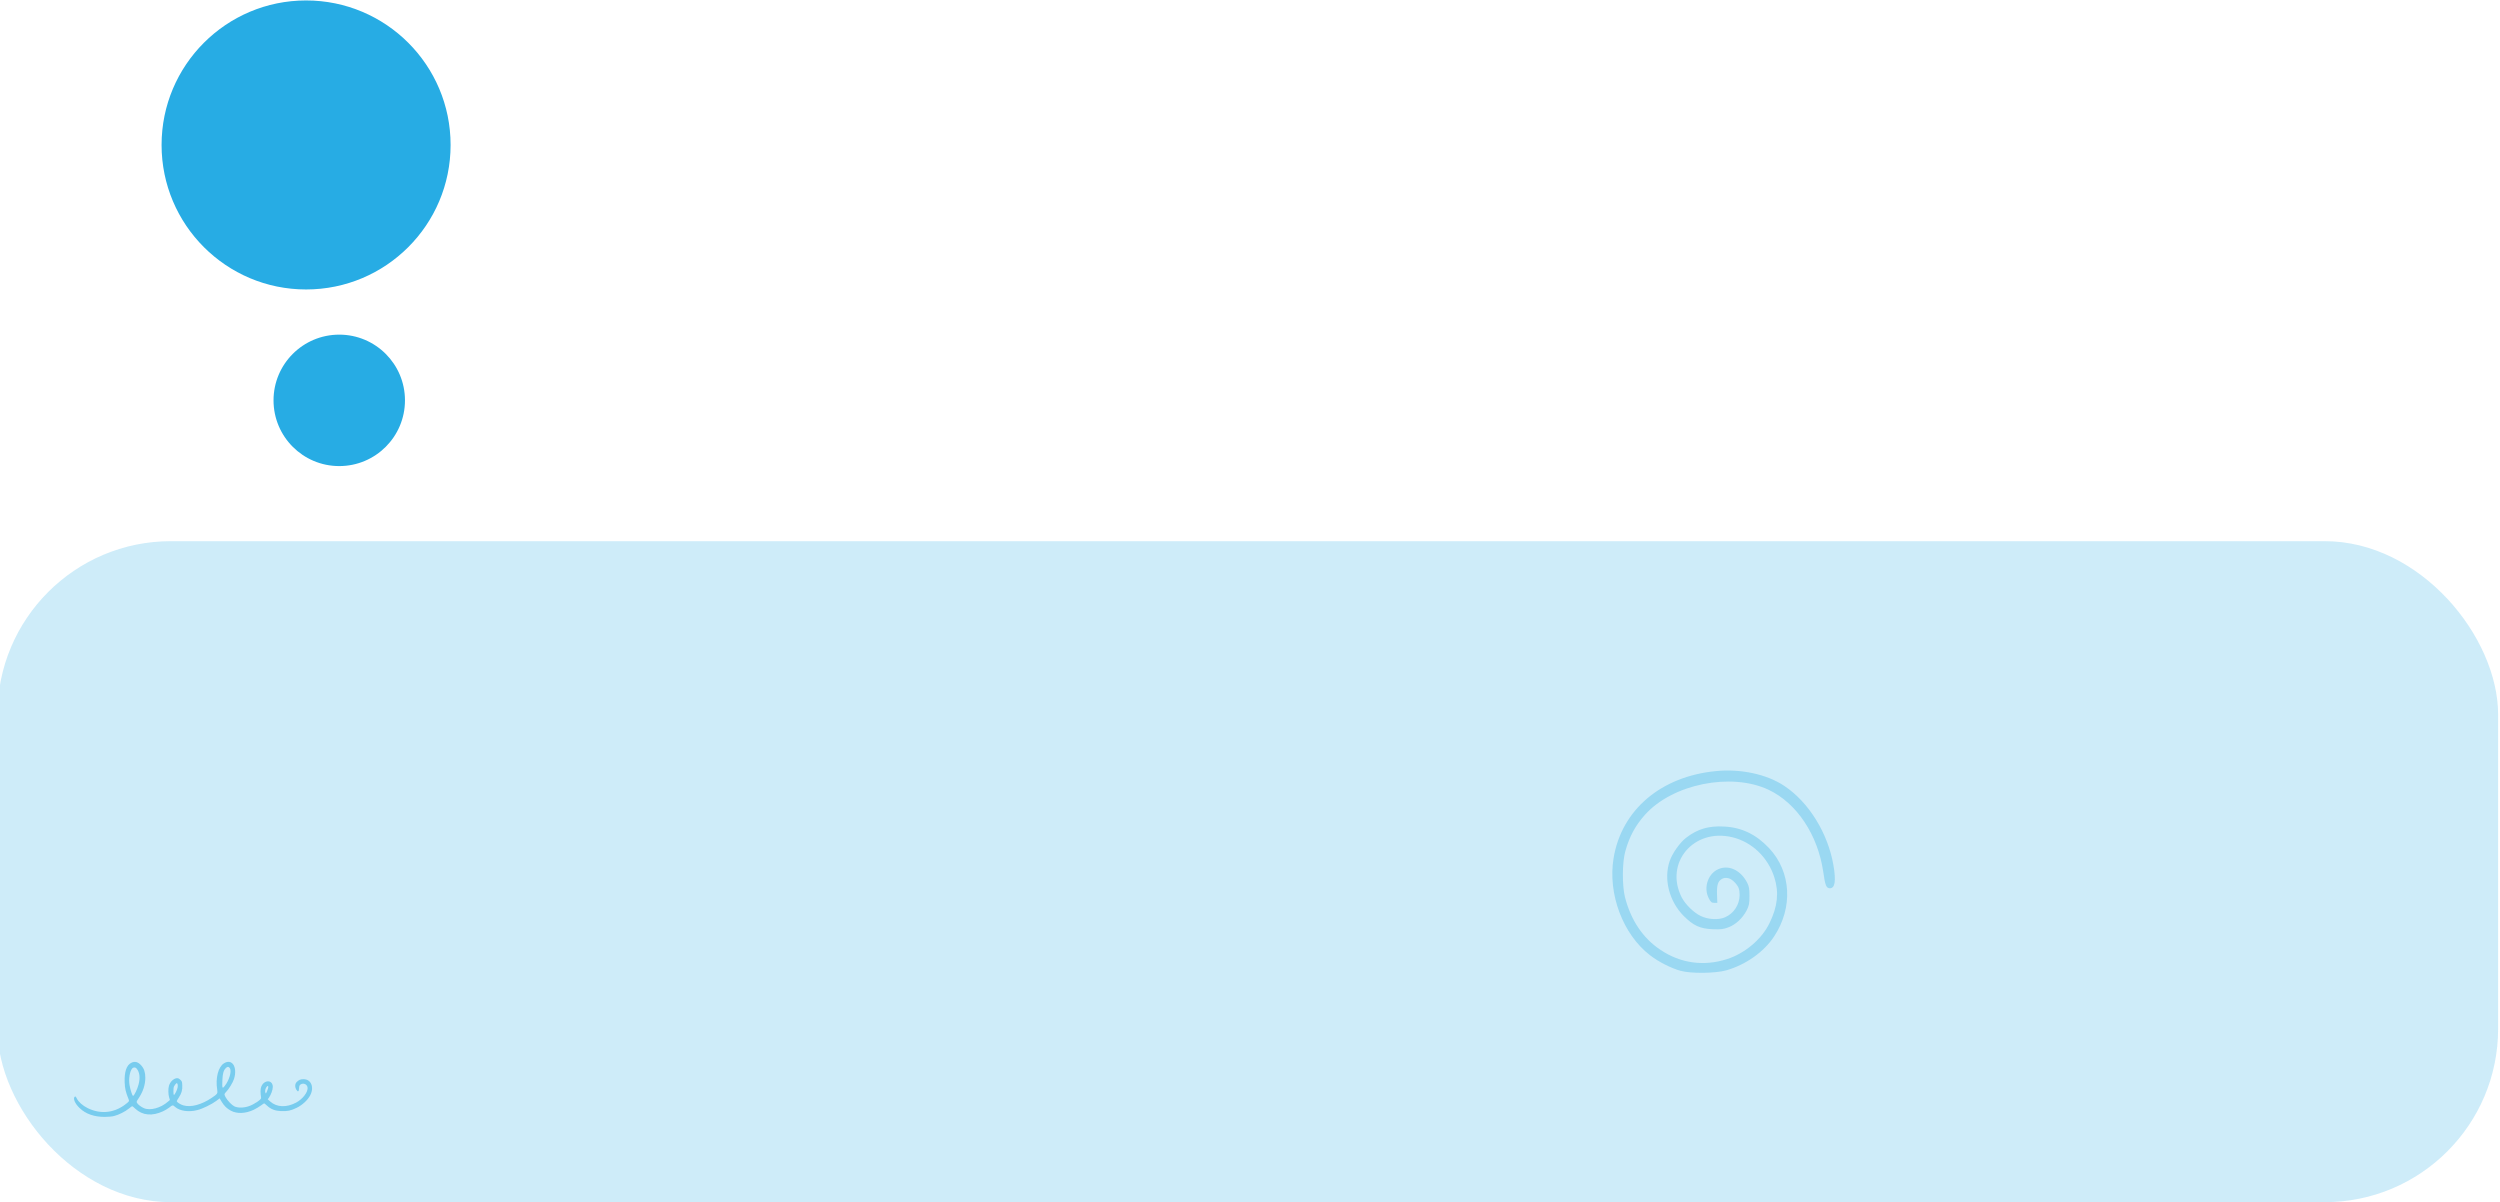 <svg xmlns="http://www.w3.org/2000/svg" width="865" height="416" viewBox="0 0 865 416" fill="none"><circle cx="105.906" cy="50.155" r="50" fill="#27ACE4"></circle><circle cx="117.381" cy="138.525" r="22.739" fill="#27ACE4"></circle><path fill-rule="evenodd" clip-rule="evenodd" d="M593.659 266.801C574.576 268.676 561.014 280.292 558.289 296.987C556.28 309.321 561.517 323.278 570.881 330.491C573.785 332.764 578.127 334.965 581.463 335.901C585.086 336.909 593.623 336.801 597.354 335.72C604.097 333.772 610.341 329.339 613.856 323.997C620.455 313.972 619.776 301.634 612.098 293.449C607.612 288.69 602.591 286.272 596.531 285.983C591.15 285.693 587.347 286.814 583.328 289.915C581.211 291.573 578.595 295.288 577.696 297.959C575.579 304.201 577.552 311.88 582.537 316.896C585.873 320.25 588.206 321.334 592.58 321.511C595.412 321.619 596.311 321.511 598.033 320.86C600.546 319.924 602.911 317.723 604.313 315.053C605.176 313.358 605.315 312.671 605.315 310.04C605.315 307.41 605.172 306.687 604.488 305.353C602.156 300.879 597.817 299.007 594.158 300.915C590.822 302.646 589.424 307.297 591.218 310.763C591.901 312.133 592.221 312.386 593.119 312.386H594.194L594.086 309.538C593.978 306.185 594.41 304.815 595.88 304.056C597.206 303.369 598.856 303.839 600.186 305.281C601.584 306.759 601.908 307.663 601.908 309.755C601.872 313.073 599.827 316.137 596.815 317.402C594.554 318.374 590.966 318.161 588.458 316.932C586.053 315.816 583.077 312.856 581.858 310.478C575.83 298.578 585.949 286.493 599.327 289.67C606.142 291.292 611.703 296.594 613.928 303.59C615.578 308.819 615.075 313.615 612.242 319.422C609.554 324.977 603.741 329.881 597.498 331.865C589.532 334.427 581.427 333.307 574.54 328.656C568.44 324.615 564.281 318.378 562.236 310.406C561.233 306.401 561.269 298.252 562.38 294.465C563.814 289.344 565.859 285.629 569.159 281.914C578.667 271.275 598.968 267.162 611.919 273.259C621.678 277.874 628.996 288.838 630.858 301.751C631.505 306.329 631.896 307.341 633.119 307.341C634.912 307.341 635.308 304.887 634.373 299.369C632.436 288.224 625.836 277.548 617.367 271.922C611.339 267.881 602.263 265.933 593.655 266.801H593.659Z" fill="#27ACE4" fill-opacity="0.31"></path><rect x="-0.89" y="187.248" width="865.239" height="228.701" rx="60" fill="#27ACE4" fill-opacity="0.23"></rect><path fill-rule="evenodd" clip-rule="evenodd" d="M45.425 367.731C43.775 368.546 42.998 370.859 43.132 374.473C43.229 376.767 43.444 377.68 44.493 380.341C44.727 380.962 44.707 381.001 44.065 381.566C40.003 385.043 35.048 385.725 30.346 383.411C28.637 382.576 27.14 381.254 26.577 380.088C26.226 379.389 26.09 379.272 25.878 379.447C25.16 380.029 25.936 381.858 27.529 383.372C29.667 385.432 32.581 386.443 36.195 386.443C37.517 386.443 38.778 386.326 39.499 386.131C41.111 385.722 43.307 384.617 44.571 383.587C45.133 383.119 45.679 382.732 45.737 382.732C45.815 382.732 46.3 383.141 46.825 383.626C49.292 385.939 52.674 386.248 56.404 384.5C57.045 384.208 57.958 383.665 58.445 383.295C59.806 382.245 59.748 382.265 60.622 383.022C62.273 384.422 65.265 384.848 68.277 384.091C70.084 383.643 73.232 382.109 74.844 380.904L75.991 380.029L76.651 381.137C77.564 382.652 78.496 383.567 79.896 384.305C82.034 385.452 84.988 385.316 87.805 383.974C88.601 383.585 89.69 382.944 90.252 382.516C90.815 382.107 91.321 381.758 91.399 381.758C91.477 381.758 91.923 382.109 92.39 382.555C93.751 383.799 95.129 384.342 97.228 384.439C99.463 384.537 100.666 384.283 102.707 383.273C104.611 382.34 106.418 380.67 107.292 379.056C108.807 376.239 107.681 373.402 105.037 373.402C103.968 373.402 103.484 373.597 102.705 374.334C102.025 374.955 101.967 376.102 102.549 377.054C103.092 377.928 103.404 377.753 103.481 376.55C103.52 375.793 103.637 375.481 103.968 375.248C105.037 374.51 106.435 375.228 106.435 376.511C106.435 378.084 104.628 380.339 102.452 381.505C99.109 383.273 95.787 383.137 93.532 381.155L92.639 380.358L93.067 379.776C93.766 378.785 94.389 377.056 94.389 376.065C94.389 373.521 91.358 373.501 90.386 376.027C90.075 376.842 90.075 378.009 90.347 379.913C90.425 380.436 87.881 382.148 86.091 382.749C84.323 383.37 82.186 383.37 81.078 382.788C79.717 382.07 77.676 379.562 77.676 378.591C77.676 378.454 77.91 378.123 78.181 377.853C79.094 376.998 80.572 374.568 80.978 373.287C82.242 369.148 80.279 366.136 77.462 367.925C75.5 369.189 74.509 373.056 75.149 377C75.363 378.361 75.266 378.515 73.225 379.876C69.651 382.267 66.035 383.219 63.452 382.459C62.422 382.167 61.158 381.352 61.158 380.984C61.158 380.886 61.47 380.363 61.838 379.798C62.829 378.303 63.16 377.137 63.062 375.503C63.004 374.239 62.946 374.083 62.344 373.56C61.801 373.075 61.567 372.997 61.041 373.075C59.914 373.27 58.826 374.378 58.438 375.756C58.166 376.708 58.205 378.632 58.516 379.681L58.789 380.594L58.109 381.176C55.623 383.372 51.988 384.363 49.814 383.431C48.862 383.022 47.851 382.265 47.442 381.663C47.169 381.235 47.189 381.159 47.927 380.051C49.461 377.796 50.279 375.369 50.279 372.9C50.279 371.113 49.87 369.791 48.976 368.761C47.849 367.419 46.683 367.09 45.421 367.731H45.425ZM79.546 369.615C80.225 370.665 79.293 373.852 77.7 375.814C76.923 376.786 76.826 376.552 76.943 373.735C77.04 371.441 77.332 370.392 78.109 369.576C78.652 368.994 79.159 369.014 79.548 369.615H79.546ZM47.213 369.654C48.301 370.898 48.574 372.802 47.97 375.133C47.581 376.725 46.475 379.038 46.066 379.175C45.813 379.272 45.133 377.193 44.822 375.444C44.452 373.326 44.9 370.626 45.754 369.674C46.163 369.226 46.823 369.226 47.211 369.654H47.213ZM61.455 375.172C61.533 375.386 61.533 375.89 61.455 376.28C61.299 377.134 60.444 378.844 60.191 378.844C59.918 378.844 59.938 376.397 60.211 375.871C60.503 375.328 60.987 374.763 61.182 374.763C61.26 374.763 61.396 374.938 61.455 375.172ZM92.836 376.143C92.836 376.358 92.641 376.979 92.407 377.524C92.018 378.437 91.979 378.476 91.825 378.047C91.63 377.524 91.767 376.803 92.176 376.163C92.526 375.62 92.836 375.62 92.836 376.143Z" fill="#27ACE4" fill-opacity="0.51"></path></svg>